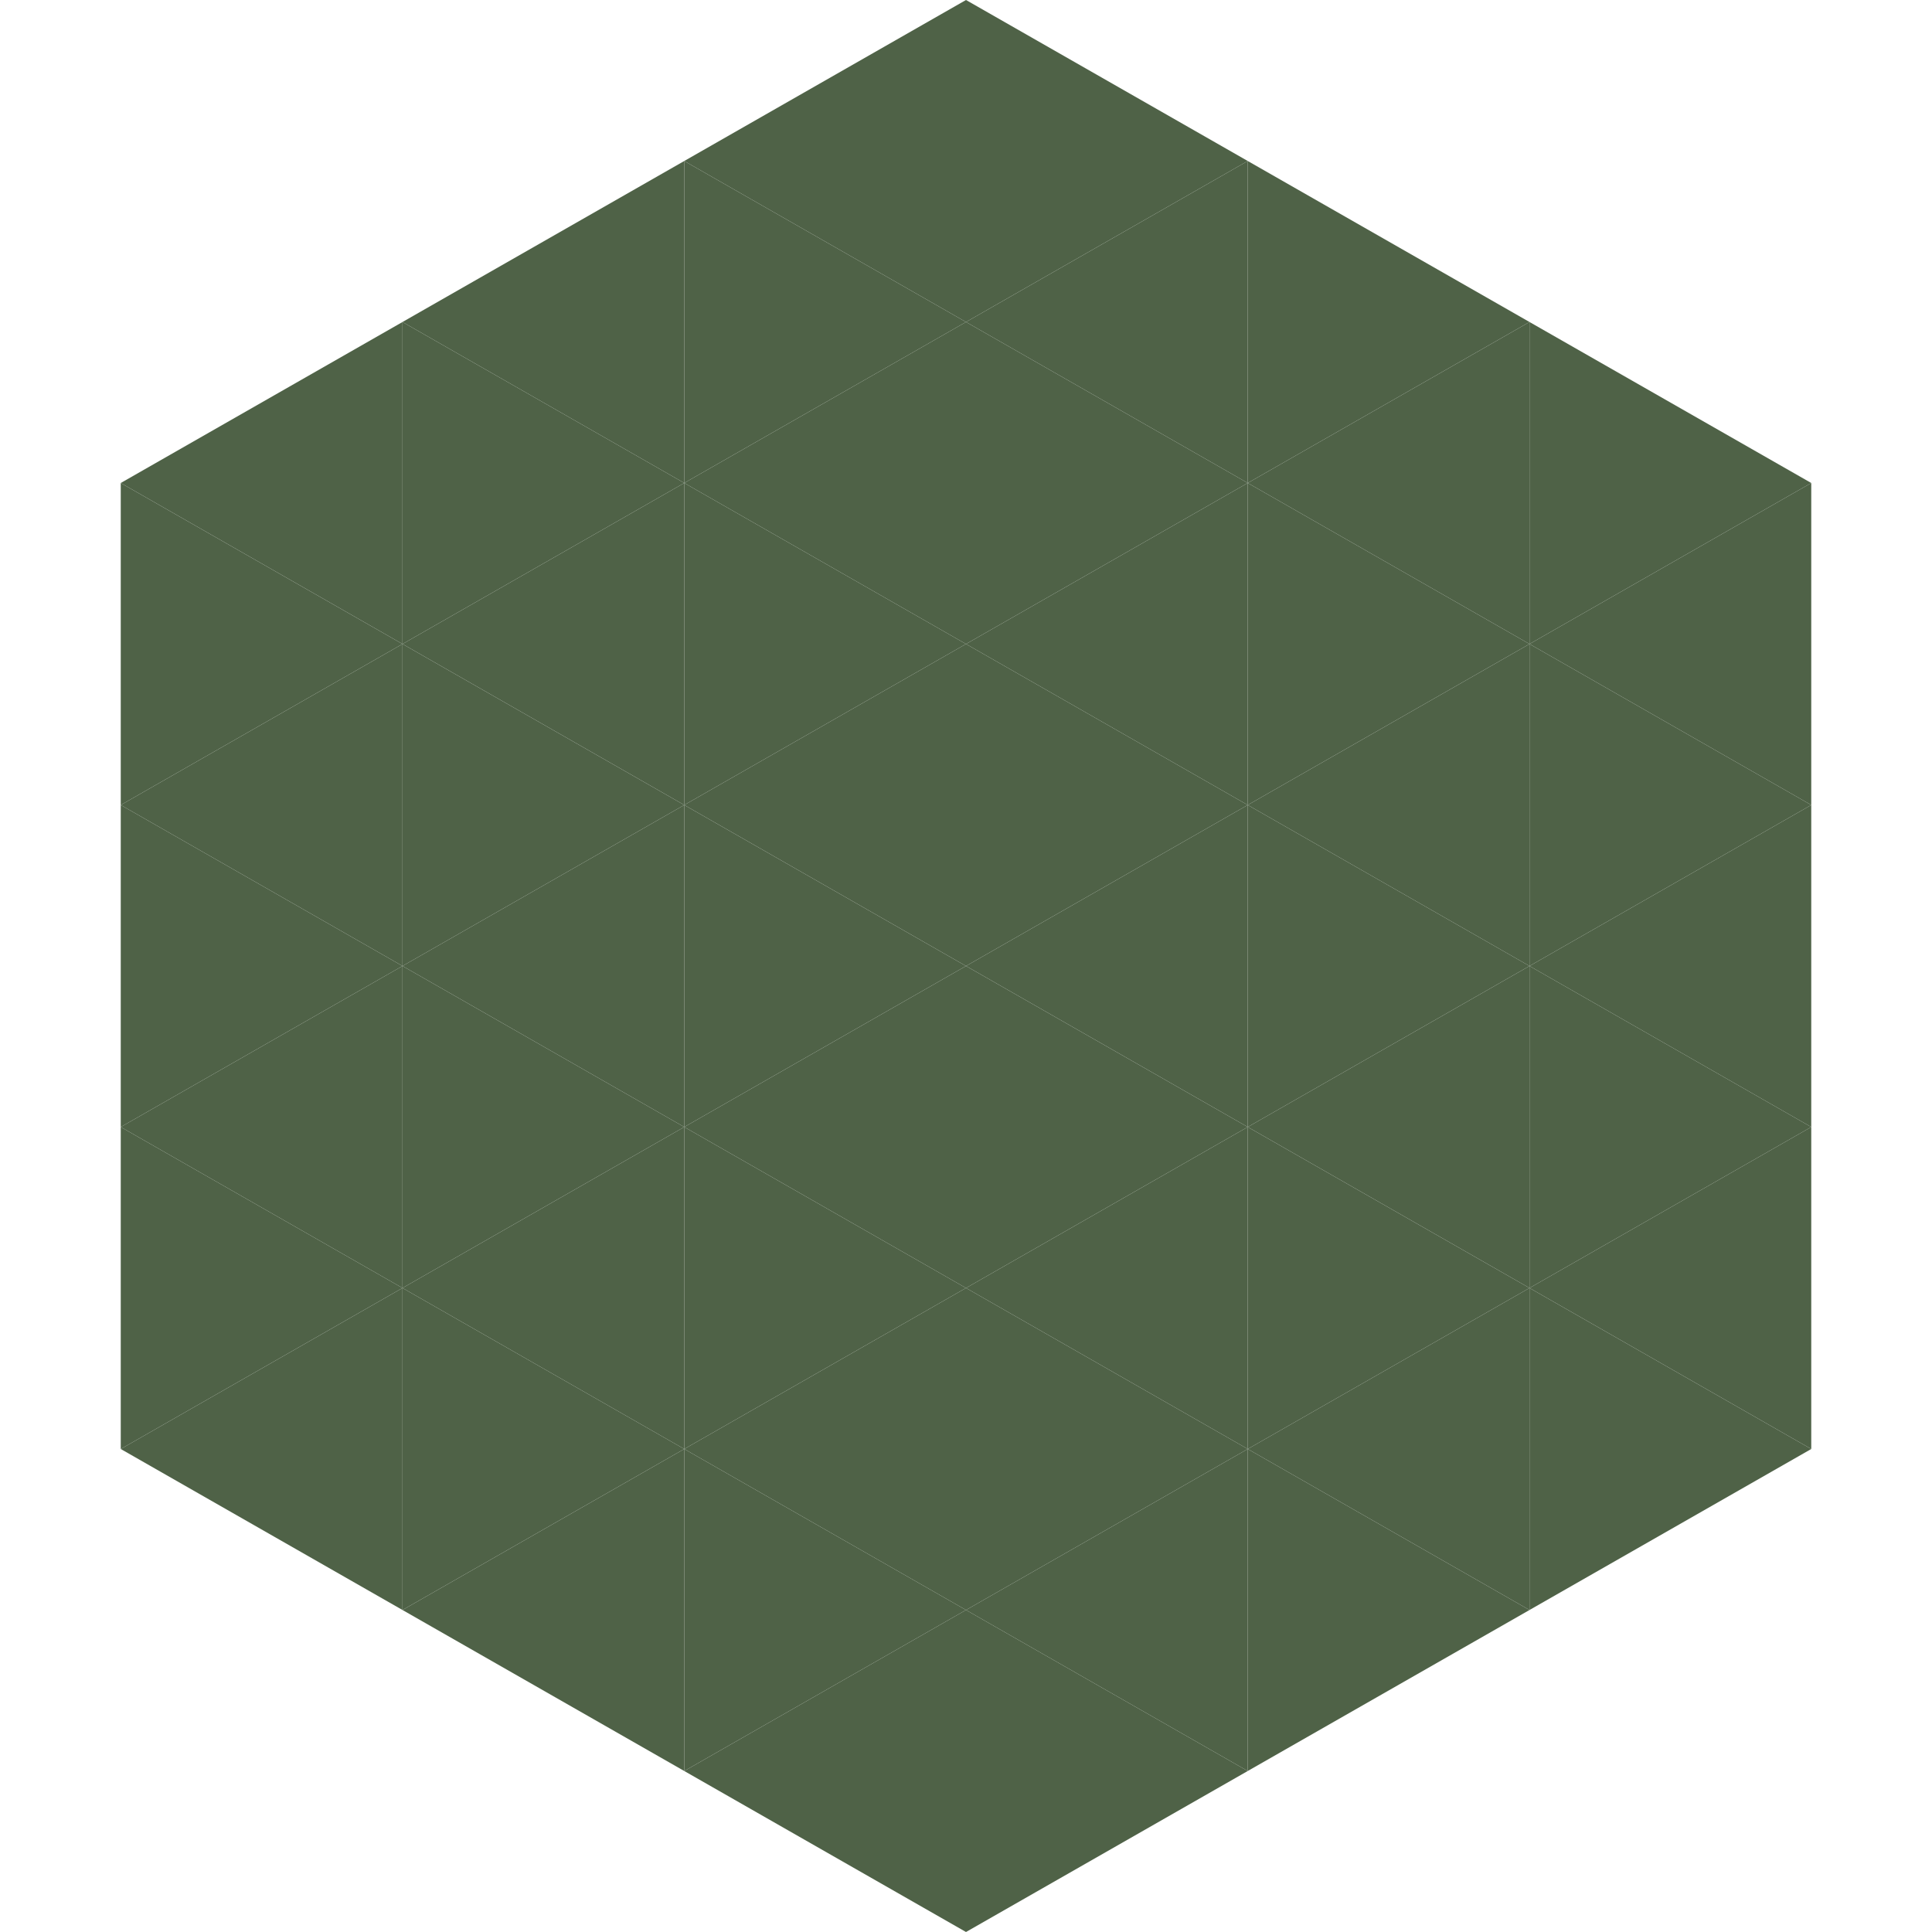 <?xml version="1.0"?>
<!-- Generated by SVGo -->
<svg width="240" height="240"
     xmlns="http://www.w3.org/2000/svg"
     xmlns:xlink="http://www.w3.org/1999/xlink">
<polygon points="50,40 15,60 50,80" style="fill:rgb(79,98,71)" />
<polygon points="190,40 225,60 190,80" style="fill:rgb(79,98,71)" />
<polygon points="15,60 50,80 15,100" style="fill:rgb(79,98,71)" />
<polygon points="225,60 190,80 225,100" style="fill:rgb(79,98,71)" />
<polygon points="50,80 15,100 50,120" style="fill:rgb(79,98,71)" />
<polygon points="190,80 225,100 190,120" style="fill:rgb(79,98,71)" />
<polygon points="15,100 50,120 15,140" style="fill:rgb(79,98,71)" />
<polygon points="225,100 190,120 225,140" style="fill:rgb(79,98,71)" />
<polygon points="50,120 15,140 50,160" style="fill:rgb(79,98,71)" />
<polygon points="190,120 225,140 190,160" style="fill:rgb(79,98,71)" />
<polygon points="15,140 50,160 15,180" style="fill:rgb(79,98,71)" />
<polygon points="225,140 190,160 225,180" style="fill:rgb(79,98,71)" />
<polygon points="50,160 15,180 50,200" style="fill:rgb(79,98,71)" />
<polygon points="190,160 225,180 190,200" style="fill:rgb(79,98,71)" />
<polygon points="15,180 50,200 15,220" style="fill:rgb(255,255,255); fill-opacity:0" />
<polygon points="225,180 190,200 225,220" style="fill:rgb(255,255,255); fill-opacity:0" />
<polygon points="50,0 85,20 50,40" style="fill:rgb(255,255,255); fill-opacity:0" />
<polygon points="190,0 155,20 190,40" style="fill:rgb(255,255,255); fill-opacity:0" />
<polygon points="85,20 50,40 85,60" style="fill:rgb(79,98,71)" />
<polygon points="155,20 190,40 155,60" style="fill:rgb(79,98,71)" />
<polygon points="50,40 85,60 50,80" style="fill:rgb(79,98,71)" />
<polygon points="190,40 155,60 190,80" style="fill:rgb(79,98,71)" />
<polygon points="85,60 50,80 85,100" style="fill:rgb(79,98,71)" />
<polygon points="155,60 190,80 155,100" style="fill:rgb(79,98,71)" />
<polygon points="50,80 85,100 50,120" style="fill:rgb(79,98,71)" />
<polygon points="190,80 155,100 190,120" style="fill:rgb(79,98,71)" />
<polygon points="85,100 50,120 85,140" style="fill:rgb(79,98,71)" />
<polygon points="155,100 190,120 155,140" style="fill:rgb(79,98,71)" />
<polygon points="50,120 85,140 50,160" style="fill:rgb(79,98,71)" />
<polygon points="190,120 155,140 190,160" style="fill:rgb(79,98,71)" />
<polygon points="85,140 50,160 85,180" style="fill:rgb(79,98,71)" />
<polygon points="155,140 190,160 155,180" style="fill:rgb(79,98,71)" />
<polygon points="50,160 85,180 50,200" style="fill:rgb(79,98,71)" />
<polygon points="190,160 155,180 190,200" style="fill:rgb(79,98,71)" />
<polygon points="85,180 50,200 85,220" style="fill:rgb(79,98,71)" />
<polygon points="155,180 190,200 155,220" style="fill:rgb(79,98,71)" />
<polygon points="120,0 85,20 120,40" style="fill:rgb(79,98,71)" />
<polygon points="120,0 155,20 120,40" style="fill:rgb(79,98,71)" />
<polygon points="85,20 120,40 85,60" style="fill:rgb(79,98,71)" />
<polygon points="155,20 120,40 155,60" style="fill:rgb(79,98,71)" />
<polygon points="120,40 85,60 120,80" style="fill:rgb(79,98,71)" />
<polygon points="120,40 155,60 120,80" style="fill:rgb(79,98,71)" />
<polygon points="85,60 120,80 85,100" style="fill:rgb(79,98,71)" />
<polygon points="155,60 120,80 155,100" style="fill:rgb(79,98,71)" />
<polygon points="120,80 85,100 120,120" style="fill:rgb(79,98,71)" />
<polygon points="120,80 155,100 120,120" style="fill:rgb(79,98,71)" />
<polygon points="85,100 120,120 85,140" style="fill:rgb(79,98,71)" />
<polygon points="155,100 120,120 155,140" style="fill:rgb(79,98,71)" />
<polygon points="120,120 85,140 120,160" style="fill:rgb(79,98,71)" />
<polygon points="120,120 155,140 120,160" style="fill:rgb(79,98,71)" />
<polygon points="85,140 120,160 85,180" style="fill:rgb(79,98,71)" />
<polygon points="155,140 120,160 155,180" style="fill:rgb(79,98,71)" />
<polygon points="120,160 85,180 120,200" style="fill:rgb(79,98,71)" />
<polygon points="120,160 155,180 120,200" style="fill:rgb(79,98,71)" />
<polygon points="85,180 120,200 85,220" style="fill:rgb(79,98,71)" />
<polygon points="155,180 120,200 155,220" style="fill:rgb(79,98,71)" />
<polygon points="120,200 85,220 120,240" style="fill:rgb(79,98,71)" />
<polygon points="120,200 155,220 120,240" style="fill:rgb(79,98,71)" />
<polygon points="85,220 120,240 85,260" style="fill:rgb(255,255,255); fill-opacity:0" />
<polygon points="155,220 120,240 155,260" style="fill:rgb(255,255,255); fill-opacity:0" />
</svg>
